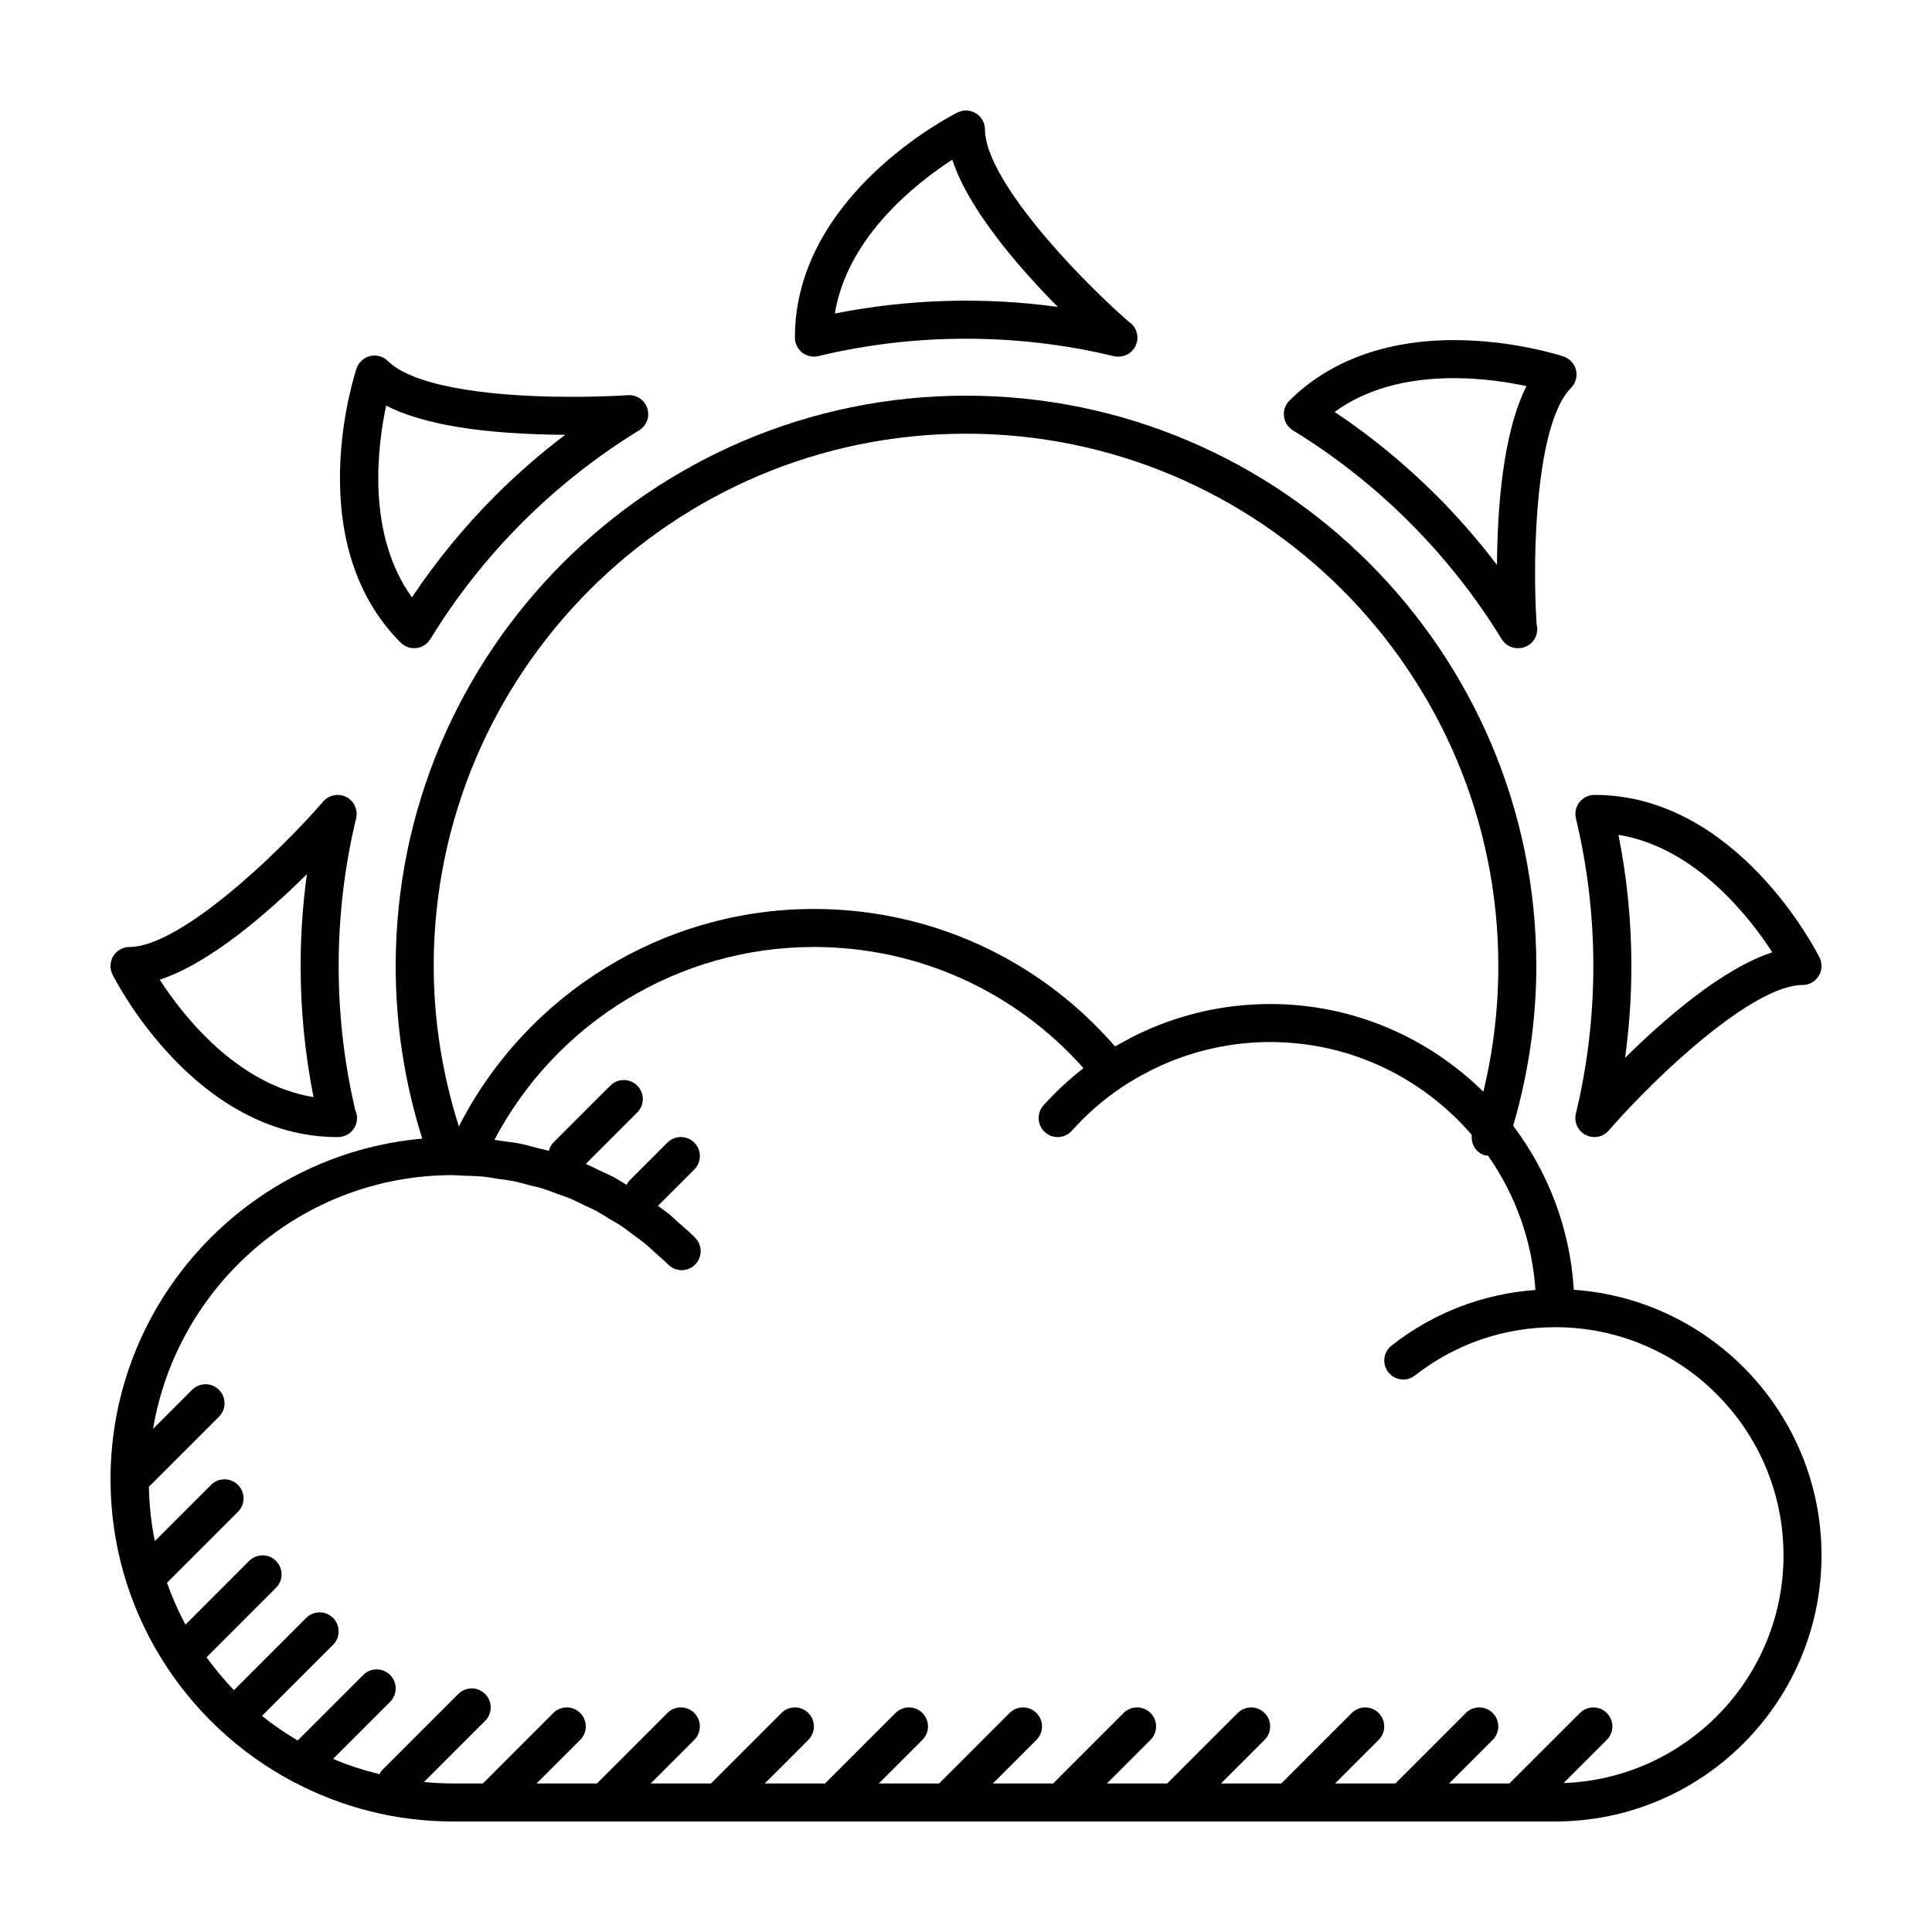 <?xml version="1.0" encoding="UTF-8"?>
<!-- The Best Svg Icon site in the world: iconSvg.co, Visit us! https://iconsvg.co -->
<svg fill="#000000" width="800px" height="800px" version="1.1" viewBox="144 144 512 512" xmlns="http://www.w3.org/2000/svg">
 <g>
  <path d="m561.07 485.81c-0.973-16.262-6.82-31.207-16.062-43.473 3.996-13.715 6.133-27.918 6.133-42.34 0-83.34-67.801-151.14-151.14-151.14-83.336 0-151.14 67.805-151.14 151.14 0 15.648 2.371 31.008 7.047 45.75-46.227 4.102-82.617 42.996-82.617 90.277 0 34.688 19.594 64.852 48.27 80.094 0.117 0.059 0.227 0.121 0.348 0.168 12.586 6.625 26.883 10.422 42.066 10.422h292.21c38.895 0 70.535-31.641 70.535-70.535-0.004-37.242-29.027-67.844-65.645-70.363zm-161.07-226.88c77.781 0 141.07 63.285 141.07 141.07 0 11.297-1.34 22.461-3.965 33.316-14.566-14.336-34.492-23.242-56.492-23.242-9.219 0-18.258 1.566-26.801 4.574-0.02 0.012-0.047 0.004-0.066 0.012-1.441 0.516-2.863 1.074-4.273 1.664-0.117 0.055-0.246 0.098-0.363 0.145-1.605 0.68-3.199 1.422-4.758 2.207-0.469 0.242-0.926 0.508-1.387 0.75-1.066 0.562-2.133 1.133-3.176 1.742-0.098 0.059-0.188 0.105-0.281 0.156-20.148-23.215-48.988-36.441-79.809-36.441-39.871 0-76.082 22.434-94.105 57.629-4.332-13.707-6.656-27.953-6.656-42.512 0-77.785 63.281-141.07 141.07-141.07zm158.38 357.6 11.441-11.441c1.969-1.969 1.969-5.152 0-7.125-1.969-1.969-5.152-1.969-7.125 0l-18.684 18.672h-15.98l11.551-11.551c1.969-1.969 1.969-5.152 0-7.125-1.969-1.969-5.152-1.969-7.125 0l-18.672 18.676h-15.98l11.551-11.551c1.969-1.969 1.969-5.152 0-7.125-1.969-1.969-5.152-1.969-7.125 0l-18.676 18.676h-15.98l11.551-11.551c1.969-1.969 1.969-5.152 0-7.125-1.969-1.969-5.152-1.969-7.125 0l-18.672 18.676h-15.98l11.551-11.551c1.969-1.969 1.969-5.152 0-7.125-1.969-1.969-5.152-1.969-7.125 0l-18.676 18.676h-15.98l11.551-11.551c1.969-1.969 1.969-5.152 0-7.125-1.969-1.969-5.152-1.969-7.125 0l-18.672 18.676h-15.98l11.551-11.551c1.969-1.969 1.969-5.152 0-7.125-1.969-1.969-5.152-1.969-7.125 0l-18.676 18.676h-15.98l11.551-11.551c1.969-1.969 1.969-5.152 0-7.125-1.969-1.969-5.152-1.969-7.125 0l-18.672 18.676h-15.98l11.551-11.551c1.969-1.969 1.969-5.152 0-7.125-1.969-1.969-5.152-1.969-7.125 0l-18.676 18.676h-15.98l11.551-11.551c1.969-1.969 1.969-5.152 0-7.125-1.969-1.969-5.152-1.969-7.125 0l-18.672 18.676h-7.992c-2.57 0-5.098-0.145-7.609-0.383l16.207-16.207c1.969-1.969 1.969-5.152 0-7.125-1.969-1.969-5.152-1.969-7.125 0l-20.152 20.152c-0.324 0.324-0.516 0.719-0.734 1.102-4.227-1.055-8.352-2.363-12.293-4.055l15.113-15.113c1.969-1.969 1.969-5.152 0-7.125-1.969-1.969-5.152-1.969-7.125 0l-17.371 17.367c-3.301-1.969-6.481-4.109-9.457-6.519l18.836-18.836c1.969-1.969 1.969-5.152 0-7.125-1.969-1.969-5.152-1.969-7.125 0l-19.141 19.141c-2.625-2.727-5.039-5.648-7.262-8.715l18.41-18.41c1.969-1.969 1.969-5.152 0-7.125-1.969-1.969-5.152-1.969-7.125 0l-16.863 16.867c-1.93-3.531-3.512-7.262-4.906-11.078l18.812-18.812c1.969-1.969 1.969-5.152 0-7.125-1.969-1.969-5.152-1.969-7.125 0l-14.906 14.906c-0.969-4.66-1.461-9.488-1.582-14.395l18.582-18.582c1.969-1.969 1.969-5.152 0-7.125-1.969-1.969-5.152-1.969-7.125 0l-10.352 10.352c6.414-38.105 39.531-67.25 79.418-67.25 0.613 0 1.219 0.082 1.832 0.09l1.301 0.082c0.023 0 0.047-0.012 0.07-0.012 1.602 0.059 3.215 0.082 4.801 0.238 1.395 0.133 2.766 0.402 4.144 0.609 1.23 0.18 2.469 0.309 3.684 0.539 1.559 0.312 3.062 0.746 4.594 1.152 1.008 0.262 2.039 0.453 3.039 0.754 1.562 0.473 3.066 1.074 4.594 1.641 0.926 0.336 1.875 0.621 2.785 0.992 1.441 0.598 2.832 1.32 4.238 2 0.945 0.457 1.926 0.855 2.852 1.355 1.27 0.68 2.473 1.473 3.703 2.215 1.012 0.613 2.062 1.176 3.047 1.832 1.082 0.73 2.106 1.559 3.16 2.336 1.074 0.797 2.18 1.547 3.219 2.398 0.898 0.734 1.727 1.578 2.602 2.352 1.152 1.031 2.336 2.023 3.441 3.129 0.984 0.992 2.273 1.484 3.566 1.484 1.285 0 2.574-0.492 3.559-1.465 1.969-1.969 1.98-5.152 0.012-7.125-0.055-0.059-0.109-0.102-0.168-0.156-0.02-0.02-0.023-0.047-0.047-0.066-1.395-1.391-2.891-2.656-4.363-3.945-0.734-0.648-1.43-1.367-2.191-1.984-0.996-0.816-2.062-1.535-3.09-2.301l9.633-9.633c1.969-1.969 1.969-5.152 0-7.125-1.969-1.969-5.152-1.969-7.125 0l-10.078 10.078c-0.328 0.324-0.523 0.73-0.734 1.113-1.133-0.672-2.227-1.406-3.387-2.023-1.301-0.695-2.656-1.258-3.984-1.891-1.148-0.539-2.266-1.145-3.438-1.633l13.629-13.629c1.969-1.969 1.969-5.152 0-7.125-1.969-1.969-5.152-1.969-7.125 0l-15.113 15.113c-0.625 0.621-0.973 1.379-1.203 2.176-1.008-0.297-2.035-0.508-3.055-0.766-1.527-0.383-3.031-0.836-4.578-1.145-1.523-0.301-3.074-0.457-4.609-0.68-0.727-0.105-1.438-0.238-2.168-0.324 16.488-31.266 48.984-51.109 84.68-51.109 27.492 0 53.238 11.645 71.434 32.113-3.805 2.961-7.367 6.254-10.602 9.863-1.855 2.074-1.676 5.266 0.395 7.113 0.961 0.867 2.16 1.289 3.359 1.289 1.379 0 2.762-0.57 3.754-1.684 3.941-4.41 8.422-8.293 13.301-11.566 0.047-0.023 0.098-0.055 0.133-0.086 2.176-1.449 4.449-2.746 6.766-3.945 0.414-0.215 0.816-0.441 1.23-0.645 2.266-1.117 4.602-2.109 6.977-2.977 7.688-2.801 15.84-4.285 24.168-4.285 21.348 0 40.473 9.566 53.418 24.605-0.273 2.332 1.023 4.621 3.344 5.375 0.312 0.102 0.621 0.07 0.938 0.105 7.188 10.223 11.695 22.426 12.59 35.621-13.934 1.012-27.023 6.035-38.129 14.723-2.191 1.715-2.578 4.875-0.867 7.062 0.992 1.273 2.473 1.941 3.977 1.941 1.082 0 2.176-0.348 3.098-1.074 10.703-8.359 23.57-12.789 37.203-12.789 33.336 0 60.457 27.121 60.457 60.457 0 32.598-25.941 59.176-58.254 60.352z"/>
  <path d="m360.87 238.37c25.457-6.137 52.758-6.144 78.242 0 0.395 0.098 0.789 0.141 1.18 0.141h0.102c2.785 0 5.039-2.258 5.039-5.039 0-1.809-0.945-3.394-2.383-4.281-14.934-13.094-38.016-38.031-38.016-50.863 0-1.75-0.906-3.367-2.394-4.289-1.484-0.926-3.336-0.996-4.902-0.223-1.754 0.883-43.082 21.98-43.082 59.656 0 1.547 0.711 3.004 1.918 3.961 1.215 0.953 2.809 1.289 4.297 0.938zm35.5-52.055c4.309 13.254 17.652 28.598 27.965 39.023-19.582-2.699-39.77-2.102-59.094 1.754 3.297-20.273 21.543-34.555 31.129-40.777z"/>
  <path d="m253.75 315.78c0.195 0 0.395-0.012 0.594-0.035 1.531-0.18 2.898-1.059 3.703-2.371 6.832-11.18 15.039-21.59 24.391-30.934 9.359-9.359 19.773-17.562 30.938-24.391 1.984-1.211 2.875-3.617 2.172-5.828-0.711-2.215-2.867-3.668-5.148-3.492-0.059 0.004-6.277 0.434-14.852 0.434-24.945 0-42.707-3.449-48.723-9.465-1.234-1.234-3.012-1.75-4.719-1.34-1.703 0.402-3.066 1.652-3.621 3.309-0.625 1.867-14.93 46.008 11.707 72.648 0.945 0.941 2.231 1.465 3.559 1.465zm-7.414-64.285c9.738 5.008 25.629 7.598 47.445 7.734-6.492 4.914-12.672 10.289-18.465 16.082-8.273 8.273-15.699 17.332-22.148 26.992-11.996-16.645-9.215-39.621-6.832-50.809z"/>
  <path d="m233.47 445.34h0.102c2.785 0 5.039-2.254 5.039-5.039 0-0.75-0.16-1.465-0.465-2.109-2.918-12.445-4.398-25.285-4.398-38.195 0-13.234 1.559-26.398 4.625-39.121 0.543-2.258-0.523-4.594-2.59-5.656-2.062-1.062-4.586-0.586-6.109 1.176-12.949 14.91-38.34 38.566-51.344 38.566-1.75 0-3.367 0.906-4.289 2.387-0.922 1.484-1.004 3.34-0.223 4.902 0.883 1.758 21.984 43.09 59.652 43.09zm-8.133-69.68c-1.109 8.035-1.668 16.176-1.668 24.344 0 11.707 1.152 23.363 3.422 34.746-20.27-3.289-34.551-21.531-40.773-31.125 13.258-4.312 28.598-17.656 39.02-27.965z"/>
  <path d="m561.63 360.87c3.066 12.762 4.625 25.926 4.621 39.121 0 13.234-1.559 26.395-4.621 39.125-0.543 2.254 0.523 4.594 2.59 5.656 0.734 0.371 1.523 0.559 2.309 0.559 1.422 0 2.82-0.605 3.805-1.738 12.949-14.906 38.34-38.555 51.344-38.555 1.75 0 3.371-0.906 4.289-2.387 0.922-1.484 1.004-3.34 0.223-4.902-0.883-1.758-21.98-43.09-59.652-43.098-1.547 0-3.004 0.711-3.953 1.918-0.961 1.219-1.309 2.801-0.953 4.301zm52.055 35.504c-13.254 4.312-28.602 17.66-39.023 27.965 1.109-8.047 1.668-16.184 1.668-24.348 0.004-11.684-1.145-23.34-3.422-34.746 20.273 3.293 34.555 21.543 40.777 31.129z"/>
  <path d="m486.62 258.04c11.211 6.863 21.613 15.07 30.934 24.395 9.344 9.352 17.559 19.758 24.398 30.934 0.934 1.527 2.578 2.41 4.297 2.41h0.102c2.785 0 5.039-2.258 5.039-5.039 0-0.465-0.059-0.91-0.176-1.336-1.273-19.852 0.066-53.543 9.105-62.59 1.234-1.234 1.742-3.023 1.344-4.719-0.402-1.699-1.656-3.066-3.309-3.621-0.527-0.176-13.211-4.344-29.031-4.344-18.035 0-33.121 5.551-43.621 16.051-1.094 1.09-1.621 2.625-1.441 4.156 0.184 1.531 1.051 2.898 2.359 3.703zm42.695-13.828c7.602 0 14.48 1.098 19.227 2.121-6.328 12.426-7.738 32.719-7.824 47.383-4.906-6.473-10.27-12.625-16.043-18.398-8.254-8.262-17.312-15.695-26.992-22.156 8.203-5.949 18.809-8.949 31.633-8.949z"/>
 </g>
</svg>